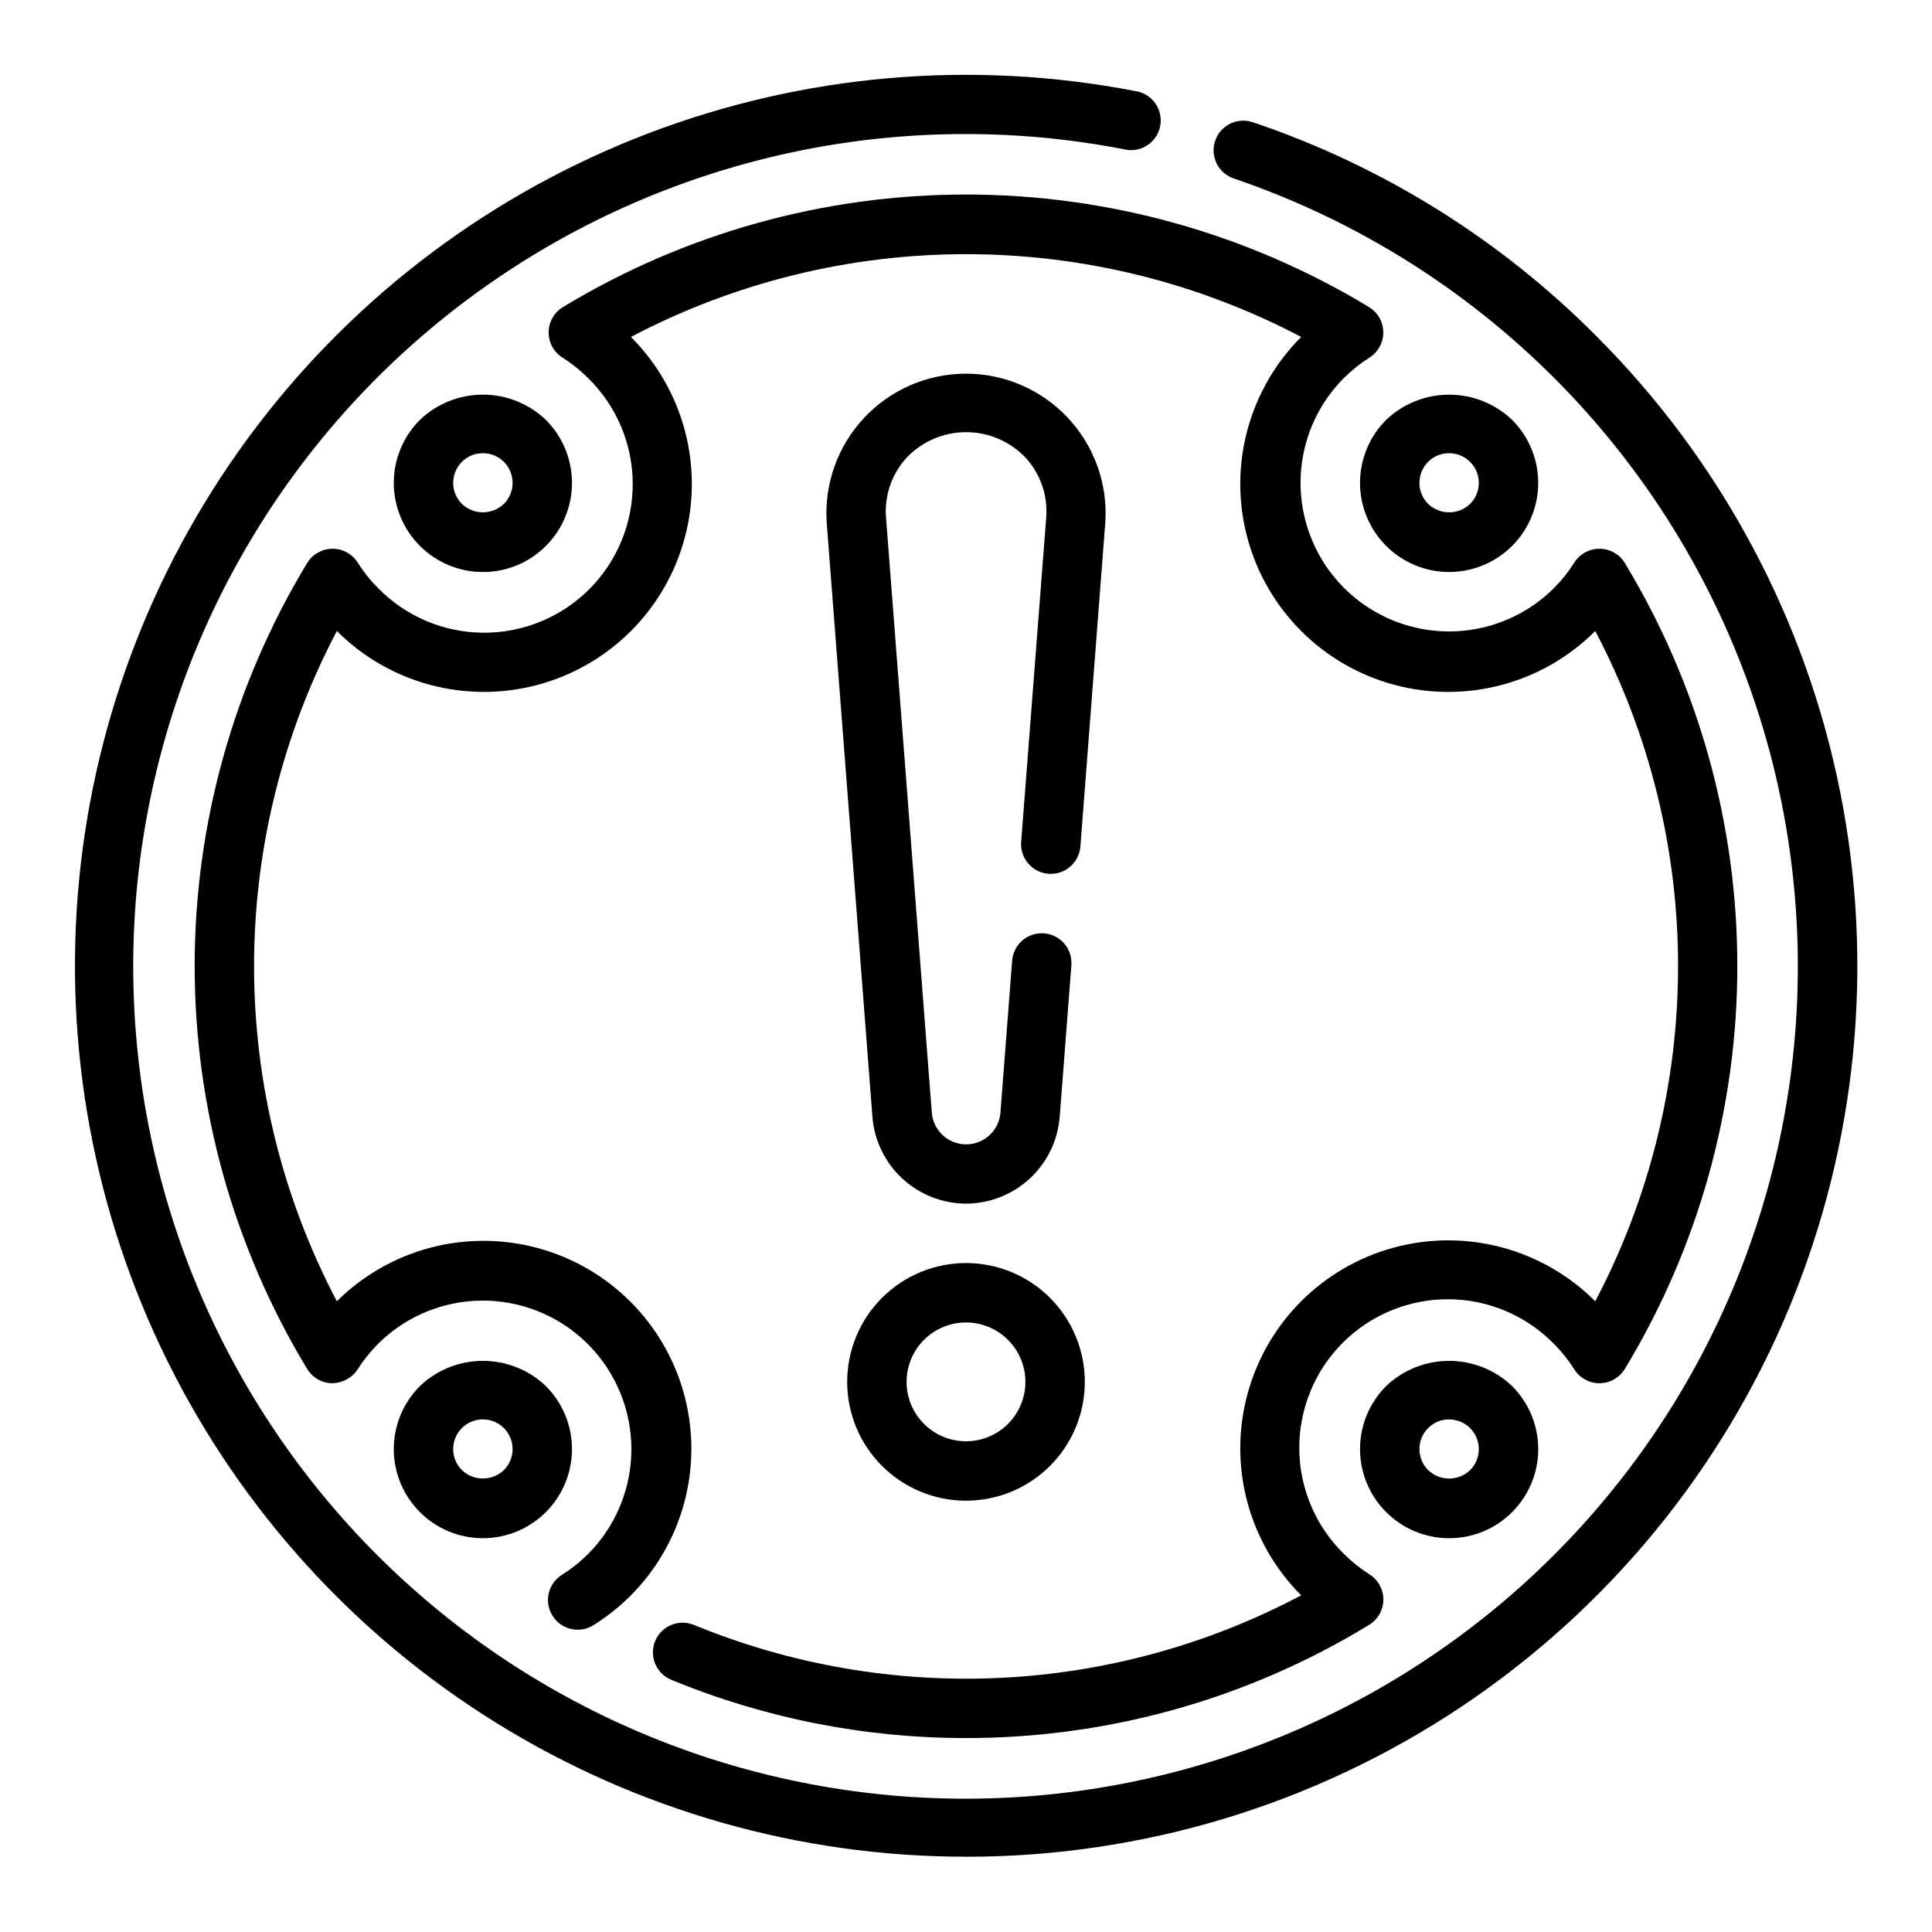 <?xml version="1.0" encoding="UTF-8"?>
<!-- Uploaded to: SVG Repo, www.svgrepo.com, Generator: SVG Repo Mixer Tools -->
<svg fill="#000000" width="800px" height="800px" version="1.1" viewBox="144 144 512 512" xmlns="http://www.w3.org/2000/svg">
 <g>
  <path d="m399.92 604.6c-26.73 0.012-53.207-5.219-77.93-15.391-1.957-0.777-3.516-2.309-4.336-4.246-0.82-1.938-0.832-4.121-0.031-6.066 0.801-1.945 2.348-3.488 4.297-4.285 1.945-0.797 4.133-0.781 6.066 0.043 25.746 10.574 53.5 15.348 81.297 13.988 27.801-1.359 54.957-8.824 79.547-21.863-13.922-13.918-19.359-34.211-14.266-53.227 5.098-19.02 19.949-33.871 38.969-38.969 19.016-5.094 39.309 0.344 53.227 14.266 14.414-27.387 21.945-57.867 21.945-88.812 0-30.949-7.531-61.43-21.945-88.812-13.918 13.922-34.211 19.359-53.227 14.262-19.02-5.094-33.871-19.949-38.969-38.965-5.094-19.02 0.344-39.309 14.266-53.23-27.387-14.41-57.867-21.938-88.812-21.938s-61.426 7.527-88.812 21.938c13.922 13.922 19.355 34.211 14.262 53.23-5.094 19.016-19.949 33.871-38.965 38.965-19.02 5.098-39.309-0.34-53.23-14.262-14.414 27.383-21.945 57.863-21.945 88.812 0 30.945 7.531 61.426 21.945 88.812 13.965-13.879 34.273-19.25 53.27-14.094 19 5.156 33.809 20.055 38.844 39.09 5.035 19.031-0.469 39.305-14.434 53.18-2.863 2.84-6.031 5.359-9.445 7.508-1.758 1.195-3.926 1.625-6.008 1.195-2.082-0.43-3.898-1.684-5.043-3.473-1.145-1.793-1.516-3.969-1.031-6.039 0.488-2.066 1.789-3.852 3.613-4.945 2.43-1.547 4.691-3.348 6.738-5.379 9.949-9.938 13.84-24.43 10.207-38.016-3.633-13.586-14.234-24.203-27.816-27.852-13.586-3.648-28.082 0.227-38.031 10.168-2.027 2.035-3.824 4.289-5.352 6.723-1.512 2.238-4.016 3.602-6.715 3.652-2.719-0.02-5.234-1.441-6.652-3.758-19.512-32.211-29.828-69.152-29.828-106.81 0-37.664 10.316-74.605 29.828-106.82 1.418-2.316 3.934-3.734 6.652-3.754h0.062c2.695-0.004 5.207 1.375 6.652 3.652 1.527 2.43 3.32 4.684 5.352 6.715 7.348 7.535 17.406 11.816 27.934 11.883 10.523 0.066 20.637-4.082 28.082-11.523 7.441-7.445 11.594-17.559 11.527-28.082-0.066-10.527-4.344-20.586-11.879-27.934-2.047-2.027-4.309-3.832-6.738-5.375-2.305-1.457-3.691-4.004-3.664-6.727 0.027-2.727 1.457-5.246 3.789-6.656 32.211-19.512 69.148-29.828 106.81-29.828 37.656 0 74.598 10.316 106.8 29.828 2.332 1.41 3.766 3.93 3.789 6.656 0.027 2.723-1.359 5.269-3.66 6.727-2.434 1.543-4.691 3.348-6.738 5.375-9.945 9.945-13.828 24.441-10.184 38.023 3.641 13.586 14.254 24.195 27.84 27.832 13.582 3.641 28.078-0.246 38.02-10.191 2.027-2.039 3.824-4.293 5.356-6.723 1.445-2.277 3.953-3.656 6.652-3.652h0.062c2.715 0.02 5.231 1.438 6.652 3.754 19.508 32.211 29.824 69.152 29.824 106.82 0 37.66-10.316 74.602-29.824 106.81-1.422 2.316-3.938 3.738-6.652 3.758h-0.062c-2.699 0-5.207-1.379-6.652-3.652-1.531-2.434-3.324-4.684-5.356-6.715-7.348-7.539-17.406-11.82-27.93-11.887-10.527-0.066-20.641 4.086-28.082 11.527-7.445 7.441-11.598 17.555-11.531 28.078 0.066 10.527 4.344 20.586 11.883 27.934 2.047 2.031 4.305 3.832 6.738 5.379 2.301 1.457 3.688 4 3.66 6.727-0.023 2.723-1.457 5.242-3.789 6.656-32.188 19.652-69.18 30.027-106.89 29.984z"/>
  <path d="m528.03 551.64c-6.262 0-12.266-2.488-16.695-6.918-4.426-4.43-6.914-10.434-6.914-16.695 0-6.266 2.488-12.27 6.914-16.699 4.5-4.293 10.48-6.684 16.695-6.684 6.219 0 12.199 2.391 16.699 6.684 4.43 4.43 6.918 10.438 6.918 16.699 0 6.266-2.488 12.273-6.918 16.703-4.422 4.438-10.434 6.926-16.699 6.91zm11.133-12.477m-11.133-19.004c-2.086-0.012-4.094 0.816-5.562 2.301-1.48 1.477-2.309 3.481-2.309 5.566 0 2.09 0.828 4.094 2.309 5.57 3.109 2.981 8.02 2.981 11.129 0 2.246-2.25 2.914-5.633 1.699-8.57-1.219-2.938-4.082-4.856-7.266-4.859z"/>
  <path d="m271.97 295.59c-6.262-0.004-12.27-2.492-16.695-6.922-4.43-4.426-6.918-10.434-6.918-16.695s2.488-12.27 6.914-16.699c4.5-4.293 10.48-6.688 16.699-6.688s12.195 2.394 16.695 6.688c4.43 4.43 6.918 10.438 6.918 16.703 0 6.262-2.488 12.27-6.918 16.699-4.418 4.441-10.43 6.93-16.695 6.914zm0-31.488c-3.184 0-6.055 1.918-7.273 4.859-1.215 2.941-0.543 6.324 1.707 8.578 3.113 2.973 8.016 2.973 11.133 0 1.477-1.477 2.309-3.481 2.309-5.57s-0.832-4.094-2.309-5.57c-1.477-1.48-3.481-2.305-5.566-2.289z"/>
  <path d="m528.03 295.59c-6.262-0.004-12.266-2.492-16.695-6.922-4.426-4.426-6.914-10.434-6.914-16.695s2.488-12.27 6.914-16.699c4.5-4.289 10.48-6.684 16.695-6.684 6.219 0 12.199 2.394 16.699 6.684 4.426 4.43 6.914 10.438 6.914 16.699s-2.488 12.27-6.914 16.695c-4.43 4.43-10.434 6.918-16.699 6.922zm0-31.488c-2.086-0.012-4.094 0.816-5.562 2.297-1.48 1.477-2.309 3.481-2.309 5.57s0.828 4.094 2.309 5.57c3.109 2.981 8.02 2.981 11.129 0 3.07-3.074 3.07-8.051 0-11.125-1.477-1.477-3.477-2.305-5.566-2.305z"/>
  <path d="m271.97 551.64c-6.262 0-12.27-2.488-16.695-6.918-4.43-4.43-6.918-10.434-6.918-16.695 0-6.266 2.488-12.27 6.914-16.699 4.5-4.293 10.48-6.684 16.699-6.684s12.195 2.391 16.695 6.684c4.43 4.43 6.914 10.434 6.914 16.699 0 6.262-2.488 12.266-6.914 16.695-4.43 4.43-10.434 6.918-16.695 6.918zm0-31.488c-3.184 0-6.055 1.918-7.273 4.859-1.215 2.941-0.543 6.328 1.707 8.578 3.117 2.969 8.016 2.969 11.133 0 1.477-1.477 2.309-3.481 2.309-5.57 0-2.086-0.832-4.09-2.309-5.566-1.477-1.48-3.481-2.305-5.566-2.293z"/>
  <path d="m400 636.05c-43.996 0-87.113-12.285-124.5-35.48-37.387-23.191-67.547-56.367-87.082-95.785-19.535-39.418-27.668-83.512-23.484-127.3s20.52-85.547 47.164-120.55c26.645-35.004 62.543-61.871 103.64-77.566 41.098-15.695 85.766-19.598 128.96-11.262 2.164 0.266 4.121 1.418 5.406 3.184 1.281 1.766 1.773 3.981 1.359 6.125-0.414 2.141-1.699 4.012-3.547 5.172s-4.094 1.5-6.203 0.941c-56.145-10.848-114.31 0.531-162.22 31.742-47.914 31.211-81.836 79.809-94.613 135.55-12.777 55.738-3.406 114.26 26.133 163.22 29.539 48.965 76.938 84.543 132.2 99.23 55.262 14.691 114.07 7.344 164.02-20.488 49.953-27.832 87.145-73.98 103.73-128.7 16.586-54.727 11.273-113.75-14.824-164.64-26.094-50.879-70.93-89.641-125.05-108.1-2.016-0.645-3.688-2.07-4.641-3.961-0.949-1.891-1.102-4.086-0.414-6.086 0.684-2.004 2.144-3.644 4.055-4.559 1.91-0.91 4.106-1.016 6.094-0.289 34.23 11.574 65.312 30.934 90.797 56.551 33.051 33.012 55.562 75.09 64.688 120.9 9.129 45.812 4.453 93.305-13.426 136.46s-48.16 80.035-87.012 105.97c-38.852 25.938-84.527 39.762-131.24 39.73z"/>
  <path d="m400 462.98c-6.262-0.027-12.281-2.398-16.875-6.652-4.59-4.254-7.418-10.074-7.922-16.312l-12.125-157.58c-0.668-10.211 2.926-20.238 9.918-27.707 6.996-7.465 16.77-11.703 27.004-11.703 10.23 0 20.004 4.238 27 11.703 6.996 7.469 10.586 17.496 9.918 27.707l-6.598 85.875c-0.332 4.336-4.117 7.582-8.453 7.25-4.336-0.332-7.582-4.117-7.25-8.453l6.637-85.875c0.488-5.922-1.551-11.773-5.613-16.105-4.102-4.219-9.73-6.598-15.609-6.598-5.883 0-11.512 2.379-15.613 6.598-4.059 4.332-6.098 10.184-5.609 16.105l12.121 157.57c0.344 4.769 4.316 8.465 9.102 8.465 4.781 0 8.754-3.695 9.098-8.465l3.102-40.305c0.383-4.297 4.144-7.484 8.445-7.156 4.297 0.332 7.531 4.059 7.254 8.359l-3.102 40.312c-0.508 6.242-3.34 12.07-7.938 16.324-4.598 4.25-10.629 6.621-16.891 6.641z"/>
  <path d="m400 541.7c-8.352 0-16.363-3.316-22.266-9.223-5.906-5.906-9.223-13.914-9.223-22.266 0-8.352 3.316-16.359 9.223-22.266 5.902-5.906 13.914-9.223 22.266-9.223s16.359 3.316 22.266 9.223c5.902 5.906 9.223 13.914 9.223 22.266 0 8.352-3.32 16.359-9.223 22.266-5.906 5.906-13.914 9.223-22.266 9.223zm0-47.23v-0.004c-4.176 0-8.18 1.66-11.133 4.613-2.953 2.953-4.613 6.957-4.613 11.133s1.66 8.18 4.613 11.133c2.953 2.953 6.957 4.609 11.133 4.609s8.18-1.656 11.133-4.609c2.949-2.953 4.609-6.957 4.609-11.133s-1.66-8.18-4.609-11.133c-2.953-2.953-6.957-4.613-11.133-4.613z"/>
 </g>
</svg>